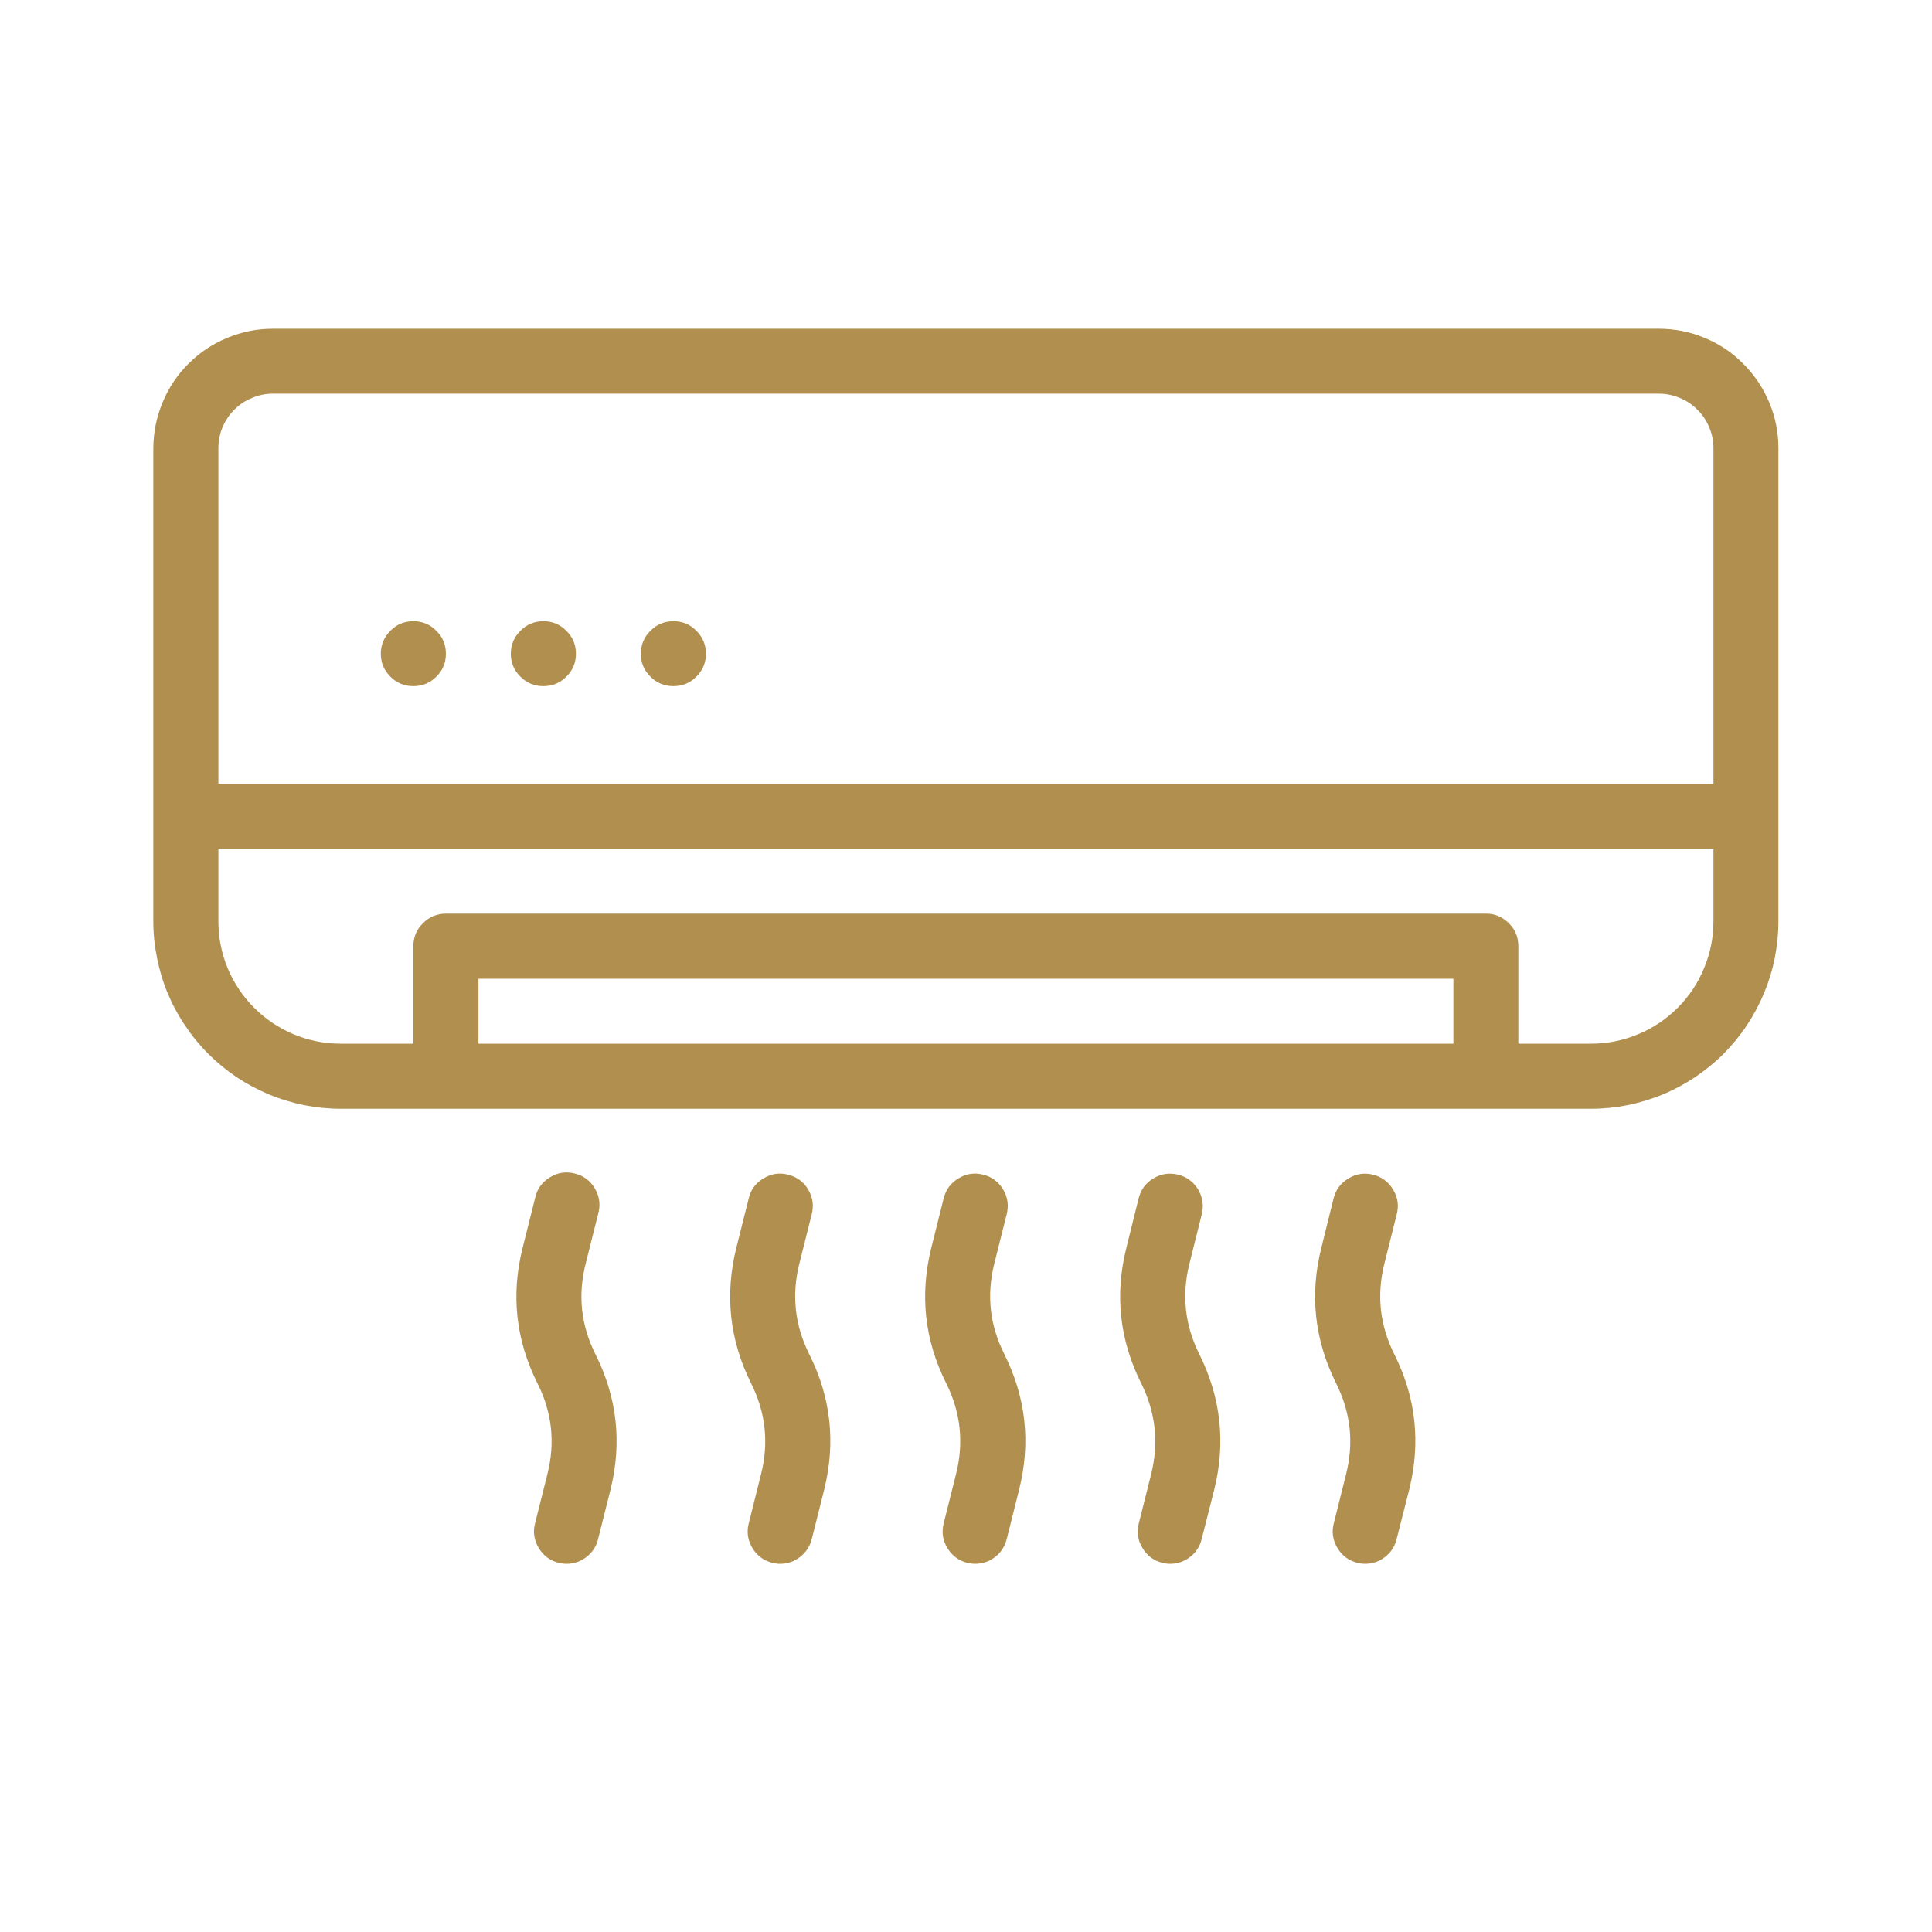 <svg xmlns="http://www.w3.org/2000/svg" xmlns:xlink="http://www.w3.org/1999/xlink" width="64" zoomAndPan="magnify" viewBox="0 0 48 48" height="64" preserveAspectRatio="xMidYMid meet" version="1.0"><defs><clipPath id="1945ad95fa"><path d="M 3.809 8.164 L 44.219 8.164 L 44.219 28 L 3.809 28 Z M 3.809 8.164 " clip-rule="nonzero"/></clipPath></defs><g clip-path="url(#1945ad95fa)"><path fill="#b18f4e" d="M 41.215 8.168 L 6.777 8.168 C 6.387 8.168 6.008 8.242 5.645 8.395 C 5.281 8.543 4.961 8.758 4.68 9.039 C 4.402 9.316 4.188 9.637 4.039 10 C 3.887 10.363 3.812 10.742 3.809 11.133 L 3.809 22.895 C 3.809 23.199 3.84 23.5 3.902 23.801 C 3.961 24.102 4.047 24.391 4.164 24.672 C 4.281 24.953 4.426 25.223 4.598 25.477 C 4.766 25.73 4.957 25.965 5.176 26.184 C 5.391 26.398 5.625 26.59 5.879 26.762 C 6.133 26.93 6.402 27.074 6.684 27.191 C 6.965 27.309 7.258 27.395 7.555 27.457 C 7.855 27.516 8.156 27.547 8.465 27.547 L 39.531 27.547 C 39.836 27.547 40.141 27.516 40.438 27.457 C 40.738 27.395 41.027 27.309 41.312 27.191 C 41.594 27.074 41.859 26.93 42.113 26.762 C 42.367 26.59 42.605 26.398 42.82 26.184 C 43.035 25.965 43.23 25.73 43.398 25.477 C 43.566 25.223 43.711 24.953 43.828 24.672 C 43.945 24.391 44.035 24.102 44.094 23.801 C 44.152 23.5 44.184 23.199 44.184 22.895 L 44.184 11.133 C 44.184 10.742 44.109 10.363 43.957 10 C 43.805 9.637 43.59 9.316 43.312 9.039 C 43.035 8.758 42.715 8.543 42.352 8.395 C 41.988 8.242 41.609 8.168 41.215 8.168 Z M 6.777 9.781 L 41.215 9.781 C 41.395 9.781 41.566 9.816 41.734 9.887 C 41.898 9.953 42.047 10.051 42.172 10.18 C 42.301 10.305 42.398 10.453 42.465 10.617 C 42.535 10.781 42.57 10.957 42.57 11.133 L 42.57 19.473 L 5.426 19.473 L 5.426 11.133 C 5.426 10.957 5.461 10.781 5.527 10.617 C 5.598 10.453 5.695 10.305 5.82 10.18 C 5.949 10.051 6.094 9.953 6.262 9.887 C 6.426 9.816 6.598 9.781 6.777 9.781 Z M 11.887 25.93 L 11.887 24.316 L 36.109 24.316 L 36.109 25.93 Z M 39.531 25.93 L 37.723 25.93 L 37.723 23.508 C 37.723 23.285 37.645 23.094 37.488 22.938 C 37.328 22.781 37.141 22.699 36.918 22.699 L 11.078 22.699 C 10.855 22.699 10.664 22.781 10.508 22.938 C 10.348 23.094 10.27 23.285 10.27 23.508 L 10.27 25.93 L 8.465 25.93 C 8.059 25.93 7.672 25.852 7.301 25.699 C 6.93 25.543 6.602 25.324 6.316 25.039 C 6.031 24.754 5.812 24.426 5.656 24.055 C 5.504 23.684 5.426 23.297 5.426 22.895 L 5.426 21.086 L 42.57 21.086 L 42.57 22.895 C 42.57 23.297 42.492 23.684 42.336 24.055 C 42.184 24.426 41.965 24.754 41.68 25.039 C 41.395 25.324 41.066 25.543 40.691 25.699 C 40.32 25.852 39.934 25.93 39.531 25.93 Z M 39.531 25.93 " fill-opacity="1" fill-rule="nonzero"/></g><path fill="#b18f4e" d="M 14.551 31.395 L 14.859 30.164 C 14.922 29.945 14.898 29.734 14.785 29.539 C 14.672 29.34 14.504 29.211 14.281 29.156 C 14.059 29.098 13.852 29.133 13.656 29.254 C 13.461 29.375 13.34 29.547 13.293 29.77 L 12.984 31.004 C 12.691 32.172 12.816 33.293 13.352 34.367 C 13.715 35.086 13.797 35.836 13.602 36.617 L 13.293 37.848 C 13.238 38.062 13.27 38.266 13.383 38.457 C 13.496 38.648 13.664 38.773 13.879 38.828 C 13.945 38.844 14.012 38.852 14.078 38.852 C 14.262 38.852 14.426 38.793 14.574 38.68 C 14.719 38.566 14.816 38.418 14.859 38.238 L 15.168 37.008 C 15.457 35.84 15.332 34.719 14.793 33.645 C 14.434 32.926 14.352 32.176 14.551 31.395 Z M 14.551 31.395 " fill-opacity="1" fill-rule="nonzero"/><path fill="#b18f4e" d="M 19.859 31.395 L 20.168 30.164 C 20.223 29.945 20.191 29.742 20.078 29.551 C 19.961 29.359 19.797 29.238 19.578 29.184 C 19.363 29.129 19.16 29.16 18.969 29.277 C 18.777 29.391 18.652 29.555 18.602 29.773 L 18.293 31.004 C 18.004 32.172 18.125 33.293 18.66 34.367 C 19.02 35.086 19.105 35.836 18.91 36.617 L 18.602 37.848 C 18.547 38.062 18.578 38.266 18.691 38.457 C 18.805 38.648 18.973 38.773 19.188 38.828 C 19.254 38.844 19.316 38.852 19.387 38.852 C 19.57 38.852 19.734 38.793 19.879 38.68 C 20.027 38.566 20.121 38.418 20.168 38.238 L 20.477 37.008 C 20.766 35.84 20.645 34.719 20.105 33.645 C 19.746 32.926 19.664 32.176 19.859 31.395 Z M 19.859 31.395 " fill-opacity="1" fill-rule="nonzero"/><path fill="#b18f4e" d="M 24.703 31.395 L 25.012 30.164 C 25.066 29.945 25.035 29.742 24.922 29.551 C 24.805 29.359 24.641 29.238 24.426 29.184 C 24.207 29.129 24.004 29.16 23.812 29.277 C 23.621 29.391 23.5 29.555 23.445 29.773 L 23.137 31.004 C 22.848 32.172 22.969 33.293 23.508 34.367 C 23.867 35.086 23.949 35.836 23.754 36.617 L 23.445 37.848 C 23.391 38.062 23.422 38.266 23.535 38.457 C 23.652 38.648 23.816 38.773 24.031 38.828 C 24.098 38.844 24.164 38.852 24.23 38.852 C 24.414 38.852 24.578 38.793 24.727 38.68 C 24.871 38.566 24.965 38.418 25.012 38.238 L 25.32 37.008 C 25.613 35.84 25.488 34.719 24.953 33.645 C 24.59 32.926 24.508 32.176 24.703 31.395 Z M 24.703 31.395 " fill-opacity="1" fill-rule="nonzero"/><path fill="#b18f4e" d="M 29.551 31.395 L 29.859 30.164 C 29.91 29.945 29.879 29.742 29.766 29.551 C 29.652 29.363 29.484 29.238 29.27 29.184 C 29.051 29.133 28.848 29.16 28.656 29.277 C 28.465 29.391 28.344 29.555 28.289 29.773 L 27.984 31.004 C 27.691 32.172 27.816 33.293 28.352 34.367 C 28.711 35.086 28.793 35.836 28.602 36.617 L 28.293 37.848 C 28.238 38.062 28.266 38.266 28.383 38.457 C 28.496 38.648 28.66 38.773 28.879 38.828 C 28.941 38.844 29.008 38.852 29.074 38.852 C 29.258 38.852 29.426 38.793 29.57 38.68 C 29.715 38.566 29.812 38.418 29.855 38.238 L 30.168 37.008 C 30.457 35.84 30.332 34.719 29.797 33.645 C 29.438 32.926 29.355 32.176 29.551 31.395 Z M 29.551 31.395 " fill-opacity="1" fill-rule="nonzero"/><path fill="#b18f4e" d="M 34.395 31.395 L 34.703 30.164 C 34.758 29.945 34.727 29.742 34.609 29.551 C 34.496 29.363 34.328 29.238 34.113 29.184 C 33.898 29.133 33.695 29.16 33.504 29.277 C 33.312 29.391 33.188 29.555 33.133 29.773 L 32.828 31.004 C 32.535 32.172 32.66 33.293 33.195 34.367 C 33.555 35.086 33.641 35.836 33.445 36.617 L 33.137 37.848 C 33.082 38.062 33.113 38.266 33.227 38.457 C 33.34 38.648 33.508 38.773 33.723 38.828 C 33.785 38.844 33.852 38.852 33.918 38.852 C 34.105 38.852 34.27 38.793 34.414 38.68 C 34.559 38.566 34.656 38.418 34.699 38.238 L 35.012 37.008 C 35.301 35.84 35.18 34.719 34.641 33.645 C 34.281 32.926 34.199 32.176 34.395 31.395 Z M 34.395 31.395 " fill-opacity="1" fill-rule="nonzero"/><path fill="#b18f4e" d="M 11.078 16.242 C 11.078 16.465 11 16.656 10.84 16.812 C 10.684 16.969 10.492 17.047 10.27 17.047 C 10.047 17.047 9.855 16.969 9.699 16.812 C 9.543 16.656 9.461 16.465 9.461 16.242 C 9.461 16.02 9.543 15.828 9.699 15.672 C 9.855 15.512 10.047 15.434 10.27 15.434 C 10.492 15.434 10.684 15.512 10.84 15.672 C 11 15.828 11.078 16.02 11.078 16.242 Z M 11.078 16.242 " fill-opacity="1" fill-rule="nonzero"/><path fill="#b18f4e" d="M 14.309 16.242 C 14.309 16.465 14.23 16.656 14.07 16.812 C 13.914 16.969 13.723 17.047 13.5 17.047 C 13.277 17.047 13.086 16.969 12.93 16.812 C 12.77 16.656 12.691 16.465 12.691 16.242 C 12.691 16.02 12.77 15.828 12.93 15.672 C 13.086 15.512 13.277 15.434 13.5 15.434 C 13.723 15.434 13.914 15.512 14.07 15.672 C 14.23 15.828 14.309 16.02 14.309 16.242 Z M 14.309 16.242 " fill-opacity="1" fill-rule="nonzero"/><path fill="#b18f4e" d="M 17.539 16.242 C 17.539 16.465 17.457 16.656 17.301 16.812 C 17.145 16.969 16.953 17.047 16.73 17.047 C 16.508 17.047 16.316 16.969 16.16 16.812 C 16 16.656 15.922 16.465 15.922 16.242 C 15.922 16.02 16 15.828 16.16 15.672 C 16.316 15.512 16.508 15.434 16.73 15.434 C 16.953 15.434 17.145 15.512 17.301 15.672 C 17.457 15.828 17.539 16.02 17.539 16.242 Z M 17.539 16.242 " fill-opacity="1" fill-rule="nonzero"/></svg>